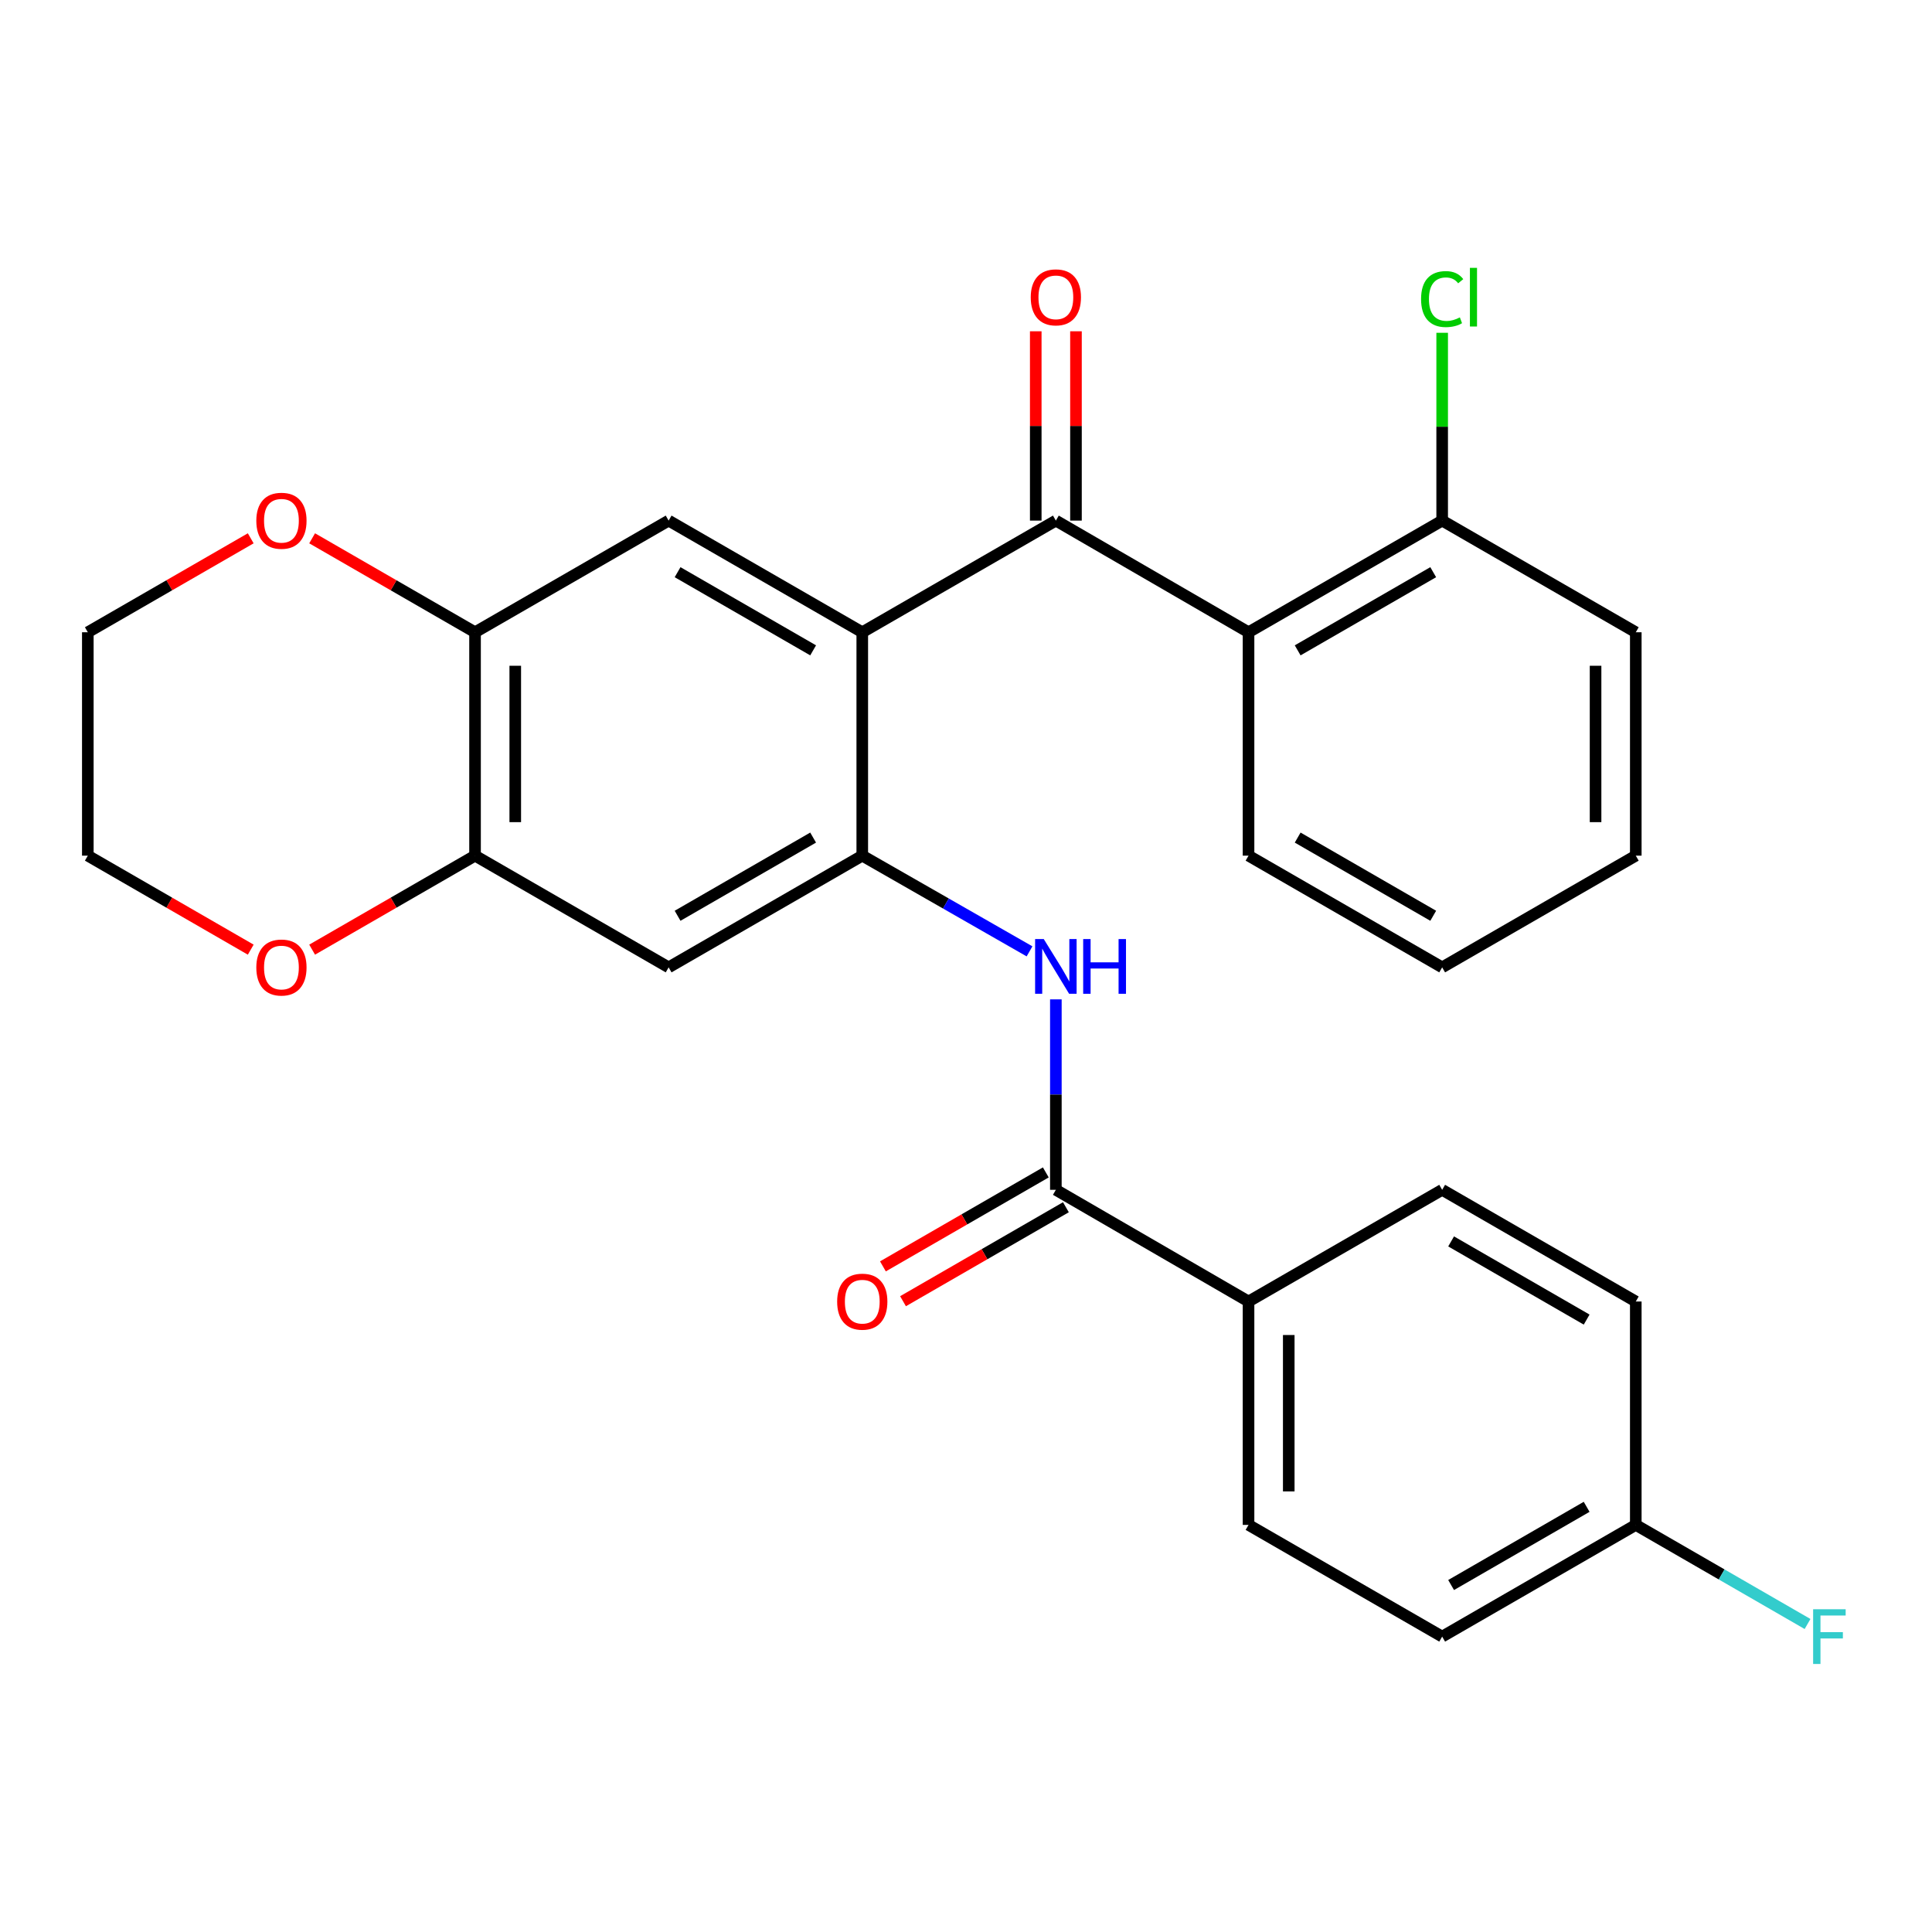 <?xml version='1.0' encoding='iso-8859-1'?>
<svg version='1.1' baseProfile='full'
              xmlns='http://www.w3.org/2000/svg'
                      xmlns:rdkit='http://www.rdkit.org/xml'
                      xmlns:xlink='http://www.w3.org/1999/xlink'
                  xml:space='preserve'
width='1000px' height='1000px' viewBox='0 0 1000 1000'>
<!-- END OF HEADER -->
<rect style='opacity:1.0;fill:#FFFFFF;stroke:none' width='1000' height='1000' x='0' y='0'> </rect>
<path class='bond-0' d='M 446.309,327.258 L 546.511,269.461' style='fill:none;fill-rule:evenodd;stroke:#000000;stroke-width:6px;stroke-linecap:butt;stroke-linejoin:miter;stroke-opacity:1' />
<path class='bond-1' d='M 446.309,327.258 L 446.309,442.886' style='fill:none;fill-rule:evenodd;stroke:#000000;stroke-width:6px;stroke-linecap:butt;stroke-linejoin:miter;stroke-opacity:1' />
<path class='bond-5' d='M 446.309,327.258 L 346.084,269.461' style='fill:none;fill-rule:evenodd;stroke:#000000;stroke-width:6px;stroke-linecap:butt;stroke-linejoin:miter;stroke-opacity:1' />
<path class='bond-5' d='M 420.877,336.62 L 350.719,296.162' style='fill:none;fill-rule:evenodd;stroke:#000000;stroke-width:6px;stroke-linecap:butt;stroke-linejoin:miter;stroke-opacity:1' />
<path class='bond-2' d='M 546.511,269.461 L 646.239,327.258' style='fill:none;fill-rule:evenodd;stroke:#000000;stroke-width:6px;stroke-linecap:butt;stroke-linejoin:miter;stroke-opacity:1' />
<path class='bond-11' d='M 556.919,269.461 L 556.919,220.467' style='fill:none;fill-rule:evenodd;stroke:#000000;stroke-width:6px;stroke-linecap:butt;stroke-linejoin:miter;stroke-opacity:1' />
<path class='bond-11' d='M 556.919,220.467 L 556.919,171.472' style='fill:none;fill-rule:evenodd;stroke:#FF0000;stroke-width:6px;stroke-linecap:butt;stroke-linejoin:miter;stroke-opacity:1' />
<path class='bond-11' d='M 536.103,269.461 L 536.103,220.467' style='fill:none;fill-rule:evenodd;stroke:#000000;stroke-width:6px;stroke-linecap:butt;stroke-linejoin:miter;stroke-opacity:1' />
<path class='bond-11' d='M 536.103,220.467 L 536.103,171.472' style='fill:none;fill-rule:evenodd;stroke:#FF0000;stroke-width:6px;stroke-linecap:butt;stroke-linejoin:miter;stroke-opacity:1' />
<path class='bond-3' d='M 446.309,442.886 L 489.597,467.655' style='fill:none;fill-rule:evenodd;stroke:#000000;stroke-width:6px;stroke-linecap:butt;stroke-linejoin:miter;stroke-opacity:1' />
<path class='bond-3' d='M 489.597,467.655 L 532.885,492.424' style='fill:none;fill-rule:evenodd;stroke:#0000FF;stroke-width:6px;stroke-linecap:butt;stroke-linejoin:miter;stroke-opacity:1' />
<path class='bond-6' d='M 446.309,442.886 L 346.084,500.706' style='fill:none;fill-rule:evenodd;stroke:#000000;stroke-width:6px;stroke-linecap:butt;stroke-linejoin:miter;stroke-opacity:1' />
<path class='bond-6' d='M 420.874,433.529 L 350.716,474.003' style='fill:none;fill-rule:evenodd;stroke:#000000;stroke-width:6px;stroke-linecap:butt;stroke-linejoin:miter;stroke-opacity:1' />
<path class='bond-10' d='M 646.239,327.258 L 746.464,269.461' style='fill:none;fill-rule:evenodd;stroke:#000000;stroke-width:6px;stroke-linecap:butt;stroke-linejoin:miter;stroke-opacity:1' />
<path class='bond-10' d='M 671.671,336.62 L 741.829,296.162' style='fill:none;fill-rule:evenodd;stroke:#000000;stroke-width:6px;stroke-linecap:butt;stroke-linejoin:miter;stroke-opacity:1' />
<path class='bond-22' d='M 646.239,327.258 L 646.239,442.886' style='fill:none;fill-rule:evenodd;stroke:#000000;stroke-width:6px;stroke-linecap:butt;stroke-linejoin:miter;stroke-opacity:1' />
<path class='bond-4' d='M 546.511,517.271 L 546.511,566.56' style='fill:none;fill-rule:evenodd;stroke:#0000FF;stroke-width:6px;stroke-linecap:butt;stroke-linejoin:miter;stroke-opacity:1' />
<path class='bond-4' d='M 546.511,566.56 L 546.511,615.849' style='fill:none;fill-rule:evenodd;stroke:#000000;stroke-width:6px;stroke-linecap:butt;stroke-linejoin:miter;stroke-opacity:1' />
<path class='bond-9' d='M 546.511,615.849 L 646.239,673.658' style='fill:none;fill-rule:evenodd;stroke:#000000;stroke-width:6px;stroke-linecap:butt;stroke-linejoin:miter;stroke-opacity:1' />
<path class='bond-14' d='M 541.31,606.834 L 499.155,631.154' style='fill:none;fill-rule:evenodd;stroke:#000000;stroke-width:6px;stroke-linecap:butt;stroke-linejoin:miter;stroke-opacity:1' />
<path class='bond-14' d='M 499.155,631.154 L 457,655.474' style='fill:none;fill-rule:evenodd;stroke:#FF0000;stroke-width:6px;stroke-linecap:butt;stroke-linejoin:miter;stroke-opacity:1' />
<path class='bond-14' d='M 551.712,624.864 L 509.557,649.184' style='fill:none;fill-rule:evenodd;stroke:#000000;stroke-width:6px;stroke-linecap:butt;stroke-linejoin:miter;stroke-opacity:1' />
<path class='bond-14' d='M 509.557,649.184 L 467.402,673.504' style='fill:none;fill-rule:evenodd;stroke:#FF0000;stroke-width:6px;stroke-linecap:butt;stroke-linejoin:miter;stroke-opacity:1' />
<path class='bond-7' d='M 346.084,269.461 L 245.882,327.258' style='fill:none;fill-rule:evenodd;stroke:#000000;stroke-width:6px;stroke-linecap:butt;stroke-linejoin:miter;stroke-opacity:1' />
<path class='bond-8' d='M 346.084,500.706 L 245.882,442.886' style='fill:none;fill-rule:evenodd;stroke:#000000;stroke-width:6px;stroke-linecap:butt;stroke-linejoin:miter;stroke-opacity:1' />
<path class='bond-12' d='M 245.882,327.258 L 203.721,302.942' style='fill:none;fill-rule:evenodd;stroke:#000000;stroke-width:6px;stroke-linecap:butt;stroke-linejoin:miter;stroke-opacity:1' />
<path class='bond-12' d='M 203.721,302.942 L 161.56,278.627' style='fill:none;fill-rule:evenodd;stroke:#FF0000;stroke-width:6px;stroke-linecap:butt;stroke-linejoin:miter;stroke-opacity:1' />
<path class='bond-28' d='M 245.882,327.258 L 245.882,442.886' style='fill:none;fill-rule:evenodd;stroke:#000000;stroke-width:6px;stroke-linecap:butt;stroke-linejoin:miter;stroke-opacity:1' />
<path class='bond-28' d='M 266.697,344.602 L 266.697,425.542' style='fill:none;fill-rule:evenodd;stroke:#000000;stroke-width:6px;stroke-linecap:butt;stroke-linejoin:miter;stroke-opacity:1' />
<path class='bond-13' d='M 245.882,442.886 L 203.721,467.212' style='fill:none;fill-rule:evenodd;stroke:#000000;stroke-width:6px;stroke-linecap:butt;stroke-linejoin:miter;stroke-opacity:1' />
<path class='bond-13' d='M 203.721,467.212 L 161.561,491.537' style='fill:none;fill-rule:evenodd;stroke:#FF0000;stroke-width:6px;stroke-linecap:butt;stroke-linejoin:miter;stroke-opacity:1' />
<path class='bond-15' d='M 646.239,673.658 L 646.239,789.286' style='fill:none;fill-rule:evenodd;stroke:#000000;stroke-width:6px;stroke-linecap:butt;stroke-linejoin:miter;stroke-opacity:1' />
<path class='bond-15' d='M 667.054,691.002 L 667.054,771.942' style='fill:none;fill-rule:evenodd;stroke:#000000;stroke-width:6px;stroke-linecap:butt;stroke-linejoin:miter;stroke-opacity:1' />
<path class='bond-16' d='M 646.239,673.658 L 746.464,615.849' style='fill:none;fill-rule:evenodd;stroke:#000000;stroke-width:6px;stroke-linecap:butt;stroke-linejoin:miter;stroke-opacity:1' />
<path class='bond-18' d='M 746.464,269.461 L 746.464,220.857' style='fill:none;fill-rule:evenodd;stroke:#000000;stroke-width:6px;stroke-linecap:butt;stroke-linejoin:miter;stroke-opacity:1' />
<path class='bond-18' d='M 746.464,220.857 L 746.464,172.252' style='fill:none;fill-rule:evenodd;stroke:#00CC00;stroke-width:6px;stroke-linecap:butt;stroke-linejoin:miter;stroke-opacity:1' />
<path class='bond-25' d='M 746.464,269.461 L 846.678,327.258' style='fill:none;fill-rule:evenodd;stroke:#000000;stroke-width:6px;stroke-linecap:butt;stroke-linejoin:miter;stroke-opacity:1' />
<path class='bond-24' d='M 129.776,278.627 L 87.615,302.942' style='fill:none;fill-rule:evenodd;stroke:#FF0000;stroke-width:6px;stroke-linecap:butt;stroke-linejoin:miter;stroke-opacity:1' />
<path class='bond-24' d='M 87.615,302.942 L 45.455,327.258' style='fill:none;fill-rule:evenodd;stroke:#000000;stroke-width:6px;stroke-linecap:butt;stroke-linejoin:miter;stroke-opacity:1' />
<path class='bond-23' d='M 129.776,491.537 L 87.615,467.212' style='fill:none;fill-rule:evenodd;stroke:#FF0000;stroke-width:6px;stroke-linecap:butt;stroke-linejoin:miter;stroke-opacity:1' />
<path class='bond-23' d='M 87.615,467.212 L 45.455,442.886' style='fill:none;fill-rule:evenodd;stroke:#000000;stroke-width:6px;stroke-linecap:butt;stroke-linejoin:miter;stroke-opacity:1' />
<path class='bond-20' d='M 646.239,789.286 L 746.464,847.106' style='fill:none;fill-rule:evenodd;stroke:#000000;stroke-width:6px;stroke-linecap:butt;stroke-linejoin:miter;stroke-opacity:1' />
<path class='bond-19' d='M 746.464,615.849 L 846.678,673.658' style='fill:none;fill-rule:evenodd;stroke:#000000;stroke-width:6px;stroke-linecap:butt;stroke-linejoin:miter;stroke-opacity:1' />
<path class='bond-19' d='M 751.095,642.551 L 821.245,683.017' style='fill:none;fill-rule:evenodd;stroke:#000000;stroke-width:6px;stroke-linecap:butt;stroke-linejoin:miter;stroke-opacity:1' />
<path class='bond-17' d='M 846.678,789.286 L 746.464,847.106' style='fill:none;fill-rule:evenodd;stroke:#000000;stroke-width:6px;stroke-linecap:butt;stroke-linejoin:miter;stroke-opacity:1' />
<path class='bond-17' d='M 821.243,779.93 L 751.094,820.404' style='fill:none;fill-rule:evenodd;stroke:#000000;stroke-width:6px;stroke-linecap:butt;stroke-linejoin:miter;stroke-opacity:1' />
<path class='bond-21' d='M 846.678,789.286 L 891.128,814.933' style='fill:none;fill-rule:evenodd;stroke:#000000;stroke-width:6px;stroke-linecap:butt;stroke-linejoin:miter;stroke-opacity:1' />
<path class='bond-21' d='M 891.128,814.933 L 935.579,840.579' style='fill:none;fill-rule:evenodd;stroke:#33CCCC;stroke-width:6px;stroke-linecap:butt;stroke-linejoin:miter;stroke-opacity:1' />
<path class='bond-31' d='M 846.678,789.286 L 846.678,673.658' style='fill:none;fill-rule:evenodd;stroke:#000000;stroke-width:6px;stroke-linecap:butt;stroke-linejoin:miter;stroke-opacity:1' />
<path class='bond-26' d='M 646.239,442.886 L 746.464,500.706' style='fill:none;fill-rule:evenodd;stroke:#000000;stroke-width:6px;stroke-linecap:butt;stroke-linejoin:miter;stroke-opacity:1' />
<path class='bond-26' d='M 671.674,433.529 L 741.832,474.003' style='fill:none;fill-rule:evenodd;stroke:#000000;stroke-width:6px;stroke-linecap:butt;stroke-linejoin:miter;stroke-opacity:1' />
<path class='bond-29' d='M 45.455,442.886 L 45.455,327.258' style='fill:none;fill-rule:evenodd;stroke:#000000;stroke-width:6px;stroke-linecap:butt;stroke-linejoin:miter;stroke-opacity:1' />
<path class='bond-27' d='M 846.678,327.258 L 846.678,442.886' style='fill:none;fill-rule:evenodd;stroke:#000000;stroke-width:6px;stroke-linecap:butt;stroke-linejoin:miter;stroke-opacity:1' />
<path class='bond-27' d='M 825.863,344.602 L 825.863,425.542' style='fill:none;fill-rule:evenodd;stroke:#000000;stroke-width:6px;stroke-linecap:butt;stroke-linejoin:miter;stroke-opacity:1' />
<path class='bond-30' d='M 746.464,500.706 L 846.678,442.886' style='fill:none;fill-rule:evenodd;stroke:#000000;stroke-width:6px;stroke-linecap:butt;stroke-linejoin:miter;stroke-opacity:1' />
<path  class='atom-4' d='M 540.251 486.061
L 549.531 501.061
Q 550.451 502.541, 551.931 505.221
Q 553.411 507.901, 553.491 508.061
L 553.491 486.061
L 557.251 486.061
L 557.251 514.381
L 553.371 514.381
L 543.411 497.981
Q 542.251 496.061, 541.011 493.861
Q 539.811 491.661, 539.451 490.981
L 539.451 514.381
L 535.771 514.381
L 535.771 486.061
L 540.251 486.061
' fill='#0000FF'/>
<path  class='atom-4' d='M 560.651 486.061
L 564.491 486.061
L 564.491 498.101
L 578.971 498.101
L 578.971 486.061
L 582.811 486.061
L 582.811 514.381
L 578.971 514.381
L 578.971 501.301
L 564.491 501.301
L 564.491 514.381
L 560.651 514.381
L 560.651 486.061
' fill='#0000FF'/>
<path  class='atom-12' d='M 533.511 153.901
Q 533.511 147.101, 536.871 143.301
Q 540.231 139.501, 546.511 139.501
Q 552.791 139.501, 556.151 143.301
Q 559.511 147.101, 559.511 153.901
Q 559.511 160.781, 556.111 164.701
Q 552.711 168.581, 546.511 168.581
Q 540.271 168.581, 536.871 164.701
Q 533.511 160.821, 533.511 153.901
M 546.511 165.381
Q 550.831 165.381, 553.151 162.501
Q 555.511 159.581, 555.511 153.901
Q 555.511 148.341, 553.151 145.541
Q 550.831 142.701, 546.511 142.701
Q 542.191 142.701, 539.831 145.501
Q 537.511 148.301, 537.511 153.901
Q 537.511 159.621, 539.831 162.501
Q 542.191 165.381, 546.511 165.381
' fill='#FF0000'/>
<path  class='atom-13' d='M 132.668 269.541
Q 132.668 262.741, 136.028 258.941
Q 139.388 255.141, 145.668 255.141
Q 151.948 255.141, 155.308 258.941
Q 158.668 262.741, 158.668 269.541
Q 158.668 276.421, 155.268 280.341
Q 151.868 284.221, 145.668 284.221
Q 139.428 284.221, 136.028 280.341
Q 132.668 276.461, 132.668 269.541
M 145.668 281.021
Q 149.988 281.021, 152.308 278.141
Q 154.668 275.221, 154.668 269.541
Q 154.668 263.981, 152.308 261.181
Q 149.988 258.341, 145.668 258.341
Q 141.348 258.341, 138.988 261.141
Q 136.668 263.941, 136.668 269.541
Q 136.668 275.261, 138.988 278.141
Q 141.348 281.021, 145.668 281.021
' fill='#FF0000'/>
<path  class='atom-14' d='M 132.668 500.786
Q 132.668 493.986, 136.028 490.186
Q 139.388 486.386, 145.668 486.386
Q 151.948 486.386, 155.308 490.186
Q 158.668 493.986, 158.668 500.786
Q 158.668 507.666, 155.268 511.586
Q 151.868 515.466, 145.668 515.466
Q 139.428 515.466, 136.028 511.586
Q 132.668 507.706, 132.668 500.786
M 145.668 512.266
Q 149.988 512.266, 152.308 509.386
Q 154.668 506.466, 154.668 500.786
Q 154.668 495.226, 152.308 492.426
Q 149.988 489.586, 145.668 489.586
Q 141.348 489.586, 138.988 492.386
Q 136.668 495.186, 136.668 500.786
Q 136.668 506.506, 138.988 509.386
Q 141.348 512.266, 145.668 512.266
' fill='#FF0000'/>
<path  class='atom-15' d='M 433.309 673.738
Q 433.309 666.938, 436.669 663.138
Q 440.029 659.338, 446.309 659.338
Q 452.589 659.338, 455.949 663.138
Q 459.309 666.938, 459.309 673.738
Q 459.309 680.618, 455.909 684.538
Q 452.509 688.418, 446.309 688.418
Q 440.069 688.418, 436.669 684.538
Q 433.309 680.658, 433.309 673.738
M 446.309 685.218
Q 450.629 685.218, 452.949 682.338
Q 455.309 679.418, 455.309 673.738
Q 455.309 668.178, 452.949 665.378
Q 450.629 662.538, 446.309 662.538
Q 441.989 662.538, 439.629 665.338
Q 437.309 668.138, 437.309 673.738
Q 437.309 679.458, 439.629 682.338
Q 441.989 685.218, 446.309 685.218
' fill='#FF0000'/>
<path  class='atom-19' d='M 735.544 154.801
Q 735.544 147.761, 738.824 144.081
Q 742.144 140.361, 748.424 140.361
Q 754.264 140.361, 757.384 144.481
L 754.744 146.641
Q 752.464 143.641, 748.424 143.641
Q 744.144 143.641, 741.864 146.521
Q 739.624 149.361, 739.624 154.801
Q 739.624 160.401, 741.944 163.281
Q 744.304 166.161, 748.864 166.161
Q 751.984 166.161, 755.624 164.281
L 756.744 167.281
Q 755.264 168.241, 753.024 168.801
Q 750.784 169.361, 748.304 169.361
Q 742.144 169.361, 738.824 165.601
Q 735.544 161.841, 735.544 154.801
' fill='#00CC00'/>
<path  class='atom-19' d='M 760.824 138.641
L 764.504 138.641
L 764.504 169.001
L 760.824 169.001
L 760.824 138.641
' fill='#00CC00'/>
<path  class='atom-22' d='M 938.471 832.946
L 955.311 832.946
L 955.311 836.186
L 942.271 836.186
L 942.271 844.786
L 953.871 844.786
L 953.871 848.066
L 942.271 848.066
L 942.271 861.266
L 938.471 861.266
L 938.471 832.946
' fill='#33CCCC'/>
</svg>
